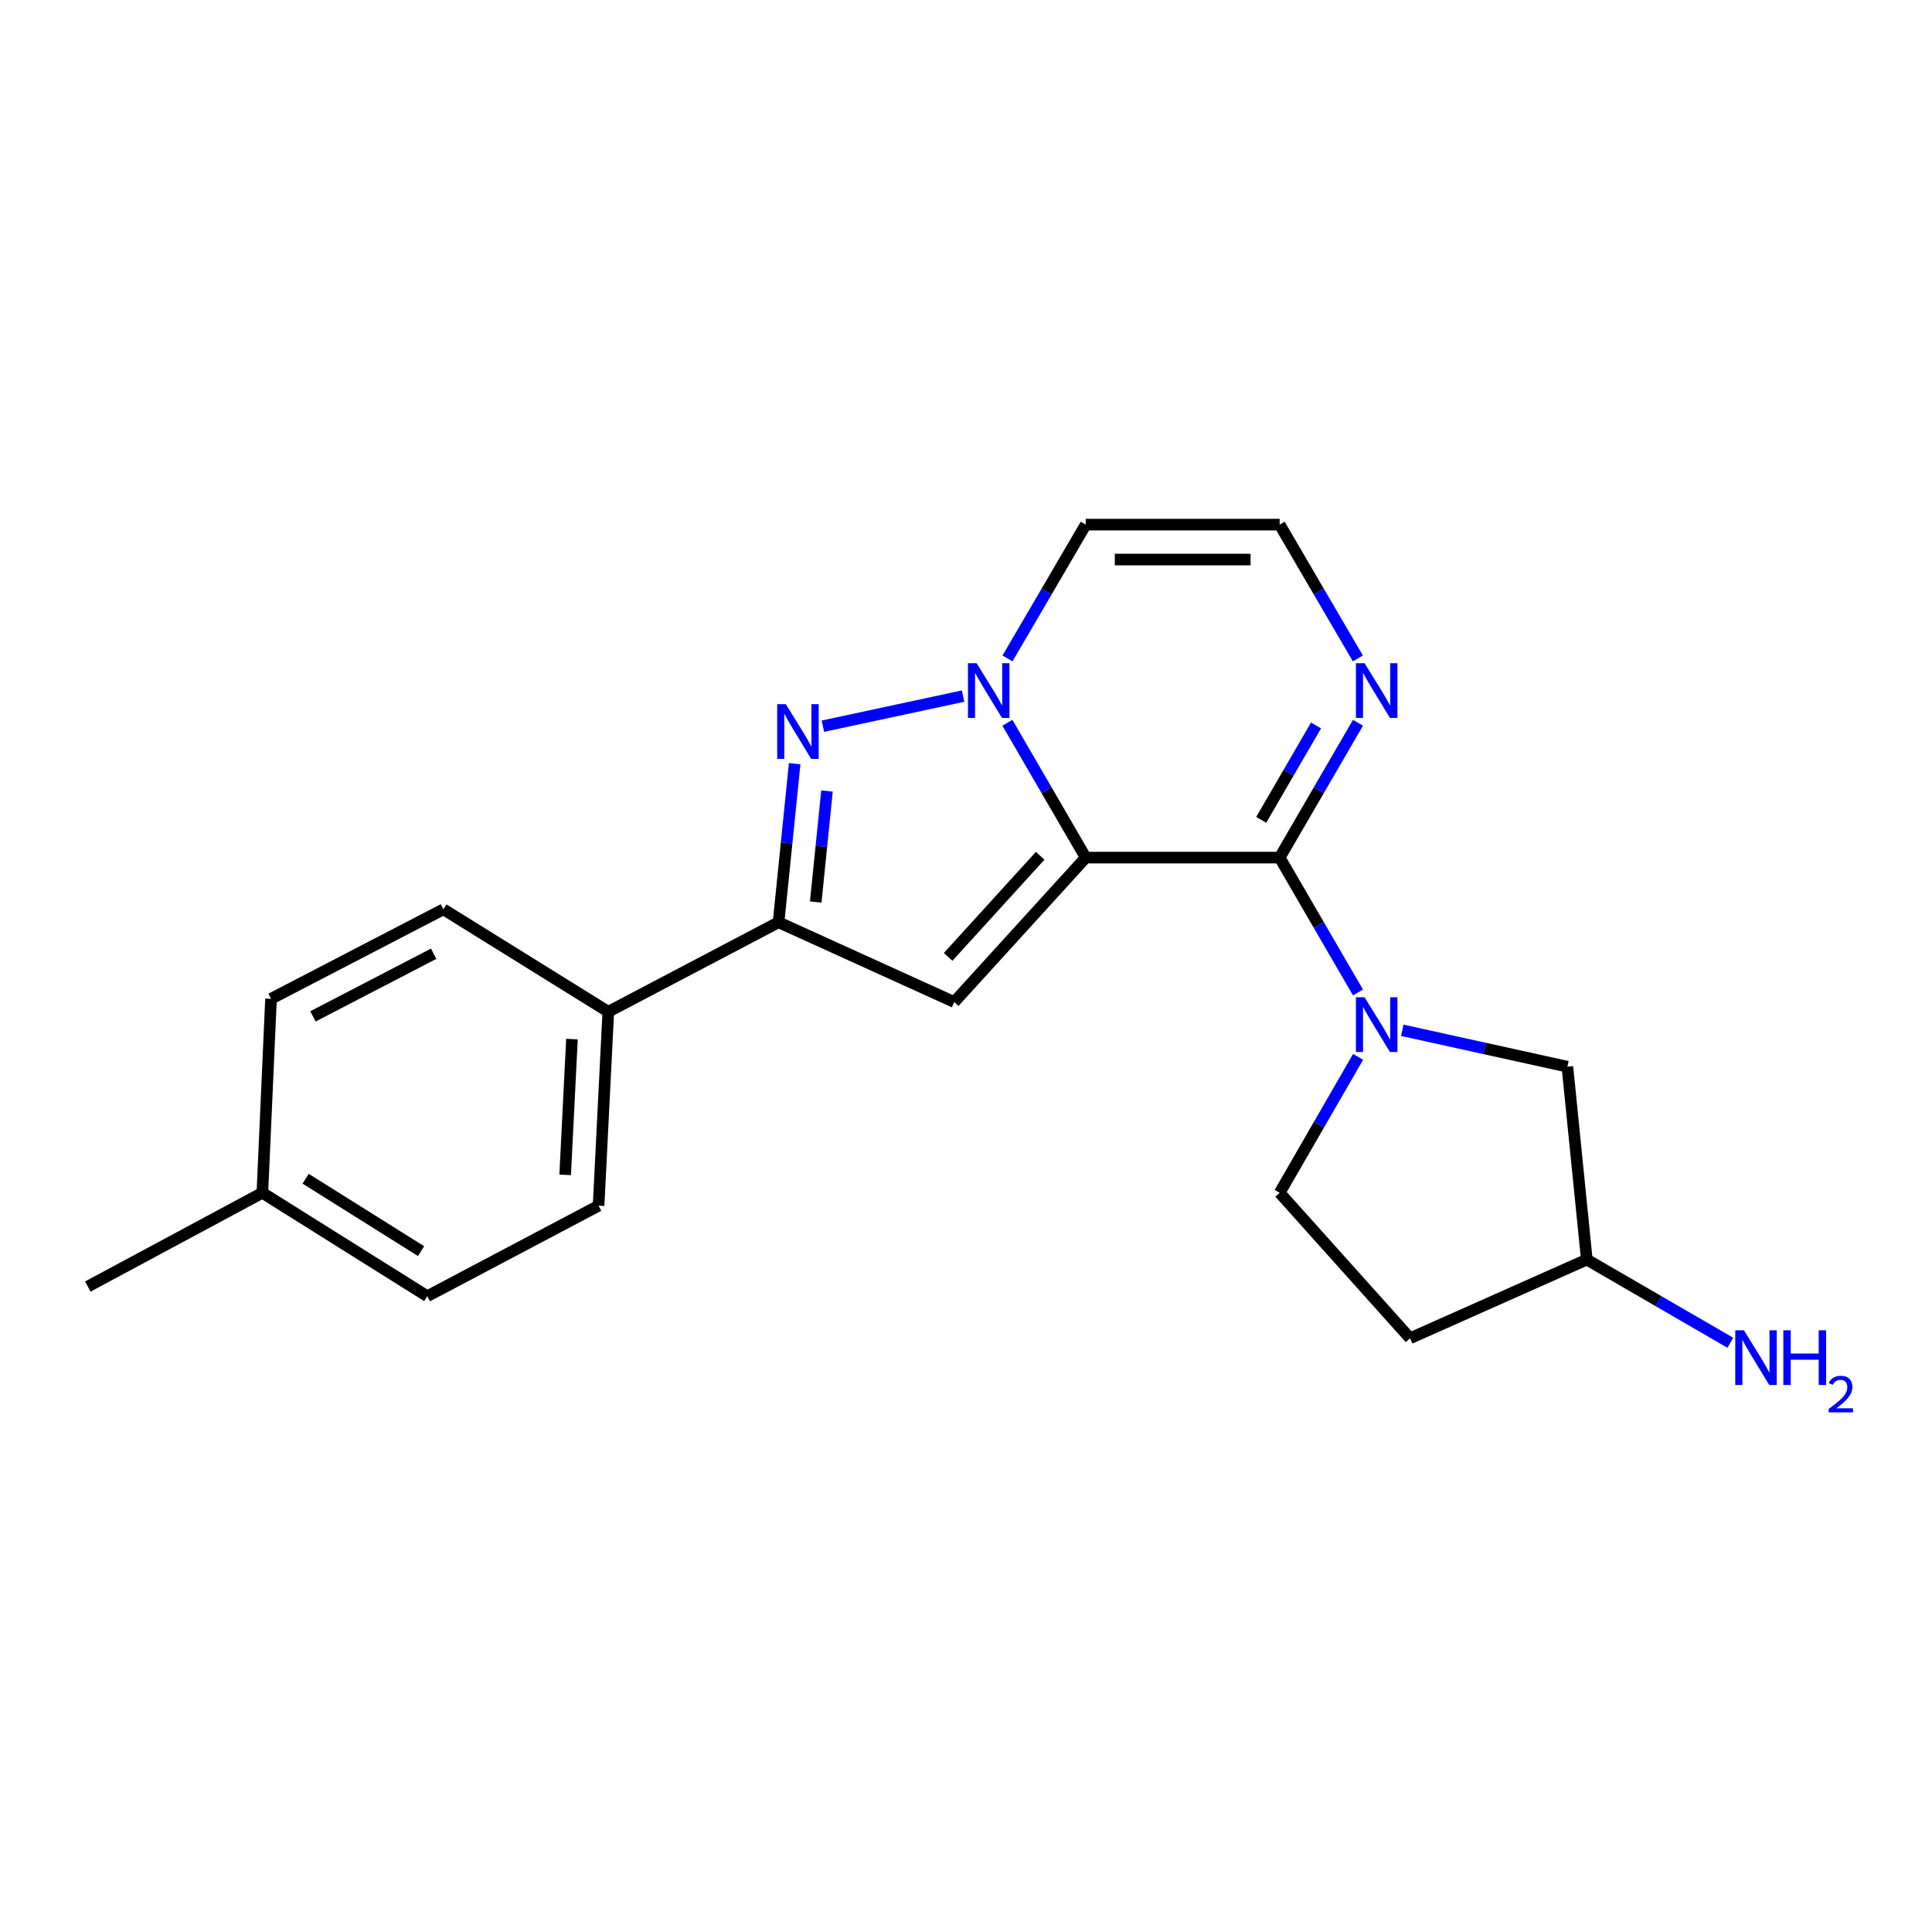 <?xml version='1.0' encoding='iso-8859-1'?>
<svg version='1.1' baseProfile='full'
              xmlns='http://www.w3.org/2000/svg'
                      xmlns:rdkit='http://www.rdkit.org/xml'
                      xmlns:xlink='http://www.w3.org/1999/xlink'
                  xml:space='preserve'
width='1000px' height='1000px' viewBox='0 0 1000 1000'>
<!-- END OF HEADER -->
<rect style='opacity:1.0;fill:#FFFFFF;stroke:none' width='1000' height='1000' x='0' y='0'> </rect>
<path class='bond-0' d='M 561.971,443.899 L 541.701,409.004' style='fill:none;fill-rule:evenodd;stroke:#000000;stroke-width:6px;stroke-linecap:butt;stroke-linejoin:miter;stroke-opacity:1' />
<path class='bond-0' d='M 541.701,409.004 L 521.43,374.109' style='fill:none;fill-rule:evenodd;stroke:#0000FF;stroke-width:6px;stroke-linecap:butt;stroke-linejoin:miter;stroke-opacity:1' />
<path class='bond-1' d='M 561.971,443.899 L 662.348,443.899' style='fill:none;fill-rule:evenodd;stroke:#000000;stroke-width:6px;stroke-linecap:butt;stroke-linejoin:miter;stroke-opacity:1' />
<path class='bond-2' d='M 561.971,443.899 L 493.908,518.66' style='fill:none;fill-rule:evenodd;stroke:#000000;stroke-width:6px;stroke-linecap:butt;stroke-linejoin:miter;stroke-opacity:1' />
<path class='bond-2' d='M 538.396,442.945 L 490.752,495.277' style='fill:none;fill-rule:evenodd;stroke:#000000;stroke-width:6px;stroke-linecap:butt;stroke-linejoin:miter;stroke-opacity:1' />
<path class='bond-3' d='M 498.488,360.298 L 425.938,375.873' style='fill:none;fill-rule:evenodd;stroke:#0000FF;stroke-width:6px;stroke-linecap:butt;stroke-linejoin:miter;stroke-opacity:1' />
<path class='bond-7' d='M 521.484,340.802 L 541.728,306.173' style='fill:none;fill-rule:evenodd;stroke:#0000FF;stroke-width:6px;stroke-linecap:butt;stroke-linejoin:miter;stroke-opacity:1' />
<path class='bond-7' d='M 541.728,306.173 L 561.971,271.543' style='fill:none;fill-rule:evenodd;stroke:#000000;stroke-width:6px;stroke-linecap:butt;stroke-linejoin:miter;stroke-opacity:1' />
<path class='bond-4' d='M 662.348,443.899 L 682.619,478.799' style='fill:none;fill-rule:evenodd;stroke:#000000;stroke-width:6px;stroke-linecap:butt;stroke-linejoin:miter;stroke-opacity:1' />
<path class='bond-4' d='M 682.619,478.799 L 702.89,513.699' style='fill:none;fill-rule:evenodd;stroke:#0000FF;stroke-width:6px;stroke-linecap:butt;stroke-linejoin:miter;stroke-opacity:1' />
<path class='bond-6' d='M 662.348,443.899 L 682.619,409.004' style='fill:none;fill-rule:evenodd;stroke:#000000;stroke-width:6px;stroke-linecap:butt;stroke-linejoin:miter;stroke-opacity:1' />
<path class='bond-6' d='M 682.619,409.004 L 702.889,374.109' style='fill:none;fill-rule:evenodd;stroke:#0000FF;stroke-width:6px;stroke-linecap:butt;stroke-linejoin:miter;stroke-opacity:1' />
<path class='bond-6' d='M 652.8,424.352 L 666.989,399.925' style='fill:none;fill-rule:evenodd;stroke:#000000;stroke-width:6px;stroke-linecap:butt;stroke-linejoin:miter;stroke-opacity:1' />
<path class='bond-6' d='M 666.989,399.925 L 681.179,375.499' style='fill:none;fill-rule:evenodd;stroke:#0000FF;stroke-width:6px;stroke-linecap:butt;stroke-linejoin:miter;stroke-opacity:1' />
<path class='bond-5' d='M 493.908,518.66 L 402.98,477.358' style='fill:none;fill-rule:evenodd;stroke:#000000;stroke-width:6px;stroke-linecap:butt;stroke-linejoin:miter;stroke-opacity:1' />
<path class='bond-21' d='M 411.321,395.288 L 407.151,436.323' style='fill:none;fill-rule:evenodd;stroke:#0000FF;stroke-width:6px;stroke-linecap:butt;stroke-linejoin:miter;stroke-opacity:1' />
<path class='bond-21' d='M 407.151,436.323 L 402.98,477.358' style='fill:none;fill-rule:evenodd;stroke:#000000;stroke-width:6px;stroke-linecap:butt;stroke-linejoin:miter;stroke-opacity:1' />
<path class='bond-21' d='M 428.052,409.426 L 425.133,438.151' style='fill:none;fill-rule:evenodd;stroke:#0000FF;stroke-width:6px;stroke-linecap:butt;stroke-linejoin:miter;stroke-opacity:1' />
<path class='bond-21' d='M 425.133,438.151 L 422.214,466.875' style='fill:none;fill-rule:evenodd;stroke:#000000;stroke-width:6px;stroke-linecap:butt;stroke-linejoin:miter;stroke-opacity:1' />
<path class='bond-10' d='M 725.834,533.283 L 768.556,542.701' style='fill:none;fill-rule:evenodd;stroke:#0000FF;stroke-width:6px;stroke-linecap:butt;stroke-linejoin:miter;stroke-opacity:1' />
<path class='bond-10' d='M 768.556,542.701 L 811.277,552.119' style='fill:none;fill-rule:evenodd;stroke:#000000;stroke-width:6px;stroke-linecap:butt;stroke-linejoin:miter;stroke-opacity:1' />
<path class='bond-11' d='M 702.947,547.031 L 682.648,582.21' style='fill:none;fill-rule:evenodd;stroke:#0000FF;stroke-width:6px;stroke-linecap:butt;stroke-linejoin:miter;stroke-opacity:1' />
<path class='bond-11' d='M 682.648,582.21 L 662.348,617.39' style='fill:none;fill-rule:evenodd;stroke:#000000;stroke-width:6px;stroke-linecap:butt;stroke-linejoin:miter;stroke-opacity:1' />
<path class='bond-9' d='M 402.98,477.358 L 314.854,523.681' style='fill:none;fill-rule:evenodd;stroke:#000000;stroke-width:6px;stroke-linecap:butt;stroke-linejoin:miter;stroke-opacity:1' />
<path class='bond-8' d='M 702.835,340.802 L 682.592,306.173' style='fill:none;fill-rule:evenodd;stroke:#0000FF;stroke-width:6px;stroke-linecap:butt;stroke-linejoin:miter;stroke-opacity:1' />
<path class='bond-8' d='M 682.592,306.173 L 662.348,271.543' style='fill:none;fill-rule:evenodd;stroke:#000000;stroke-width:6px;stroke-linecap:butt;stroke-linejoin:miter;stroke-opacity:1' />
<path class='bond-22' d='M 561.971,271.543 L 662.348,271.543' style='fill:none;fill-rule:evenodd;stroke:#000000;stroke-width:6px;stroke-linecap:butt;stroke-linejoin:miter;stroke-opacity:1' />
<path class='bond-22' d='M 577.028,289.618 L 647.292,289.618' style='fill:none;fill-rule:evenodd;stroke:#000000;stroke-width:6px;stroke-linecap:butt;stroke-linejoin:miter;stroke-opacity:1' />
<path class='bond-13' d='M 314.854,523.681 L 309.823,624.068' style='fill:none;fill-rule:evenodd;stroke:#000000;stroke-width:6px;stroke-linecap:butt;stroke-linejoin:miter;stroke-opacity:1' />
<path class='bond-13' d='M 296.047,537.834 L 292.525,608.105' style='fill:none;fill-rule:evenodd;stroke:#000000;stroke-width:6px;stroke-linecap:butt;stroke-linejoin:miter;stroke-opacity:1' />
<path class='bond-14' d='M 314.854,523.681 L 229.509,470.66' style='fill:none;fill-rule:evenodd;stroke:#000000;stroke-width:6px;stroke-linecap:butt;stroke-linejoin:miter;stroke-opacity:1' />
<path class='bond-15' d='M 811.277,552.119 L 821.329,651.964' style='fill:none;fill-rule:evenodd;stroke:#000000;stroke-width:6px;stroke-linecap:butt;stroke-linejoin:miter;stroke-opacity:1' />
<path class='bond-12' d='M 662.348,617.39 L 729.849,692.683' style='fill:none;fill-rule:evenodd;stroke:#000000;stroke-width:6px;stroke-linecap:butt;stroke-linejoin:miter;stroke-opacity:1' />
<path class='bond-23' d='M 729.849,692.683 L 821.329,651.964' style='fill:none;fill-rule:evenodd;stroke:#000000;stroke-width:6px;stroke-linecap:butt;stroke-linejoin:miter;stroke-opacity:1' />
<path class='bond-17' d='M 309.823,624.068 L 221.145,670.923' style='fill:none;fill-rule:evenodd;stroke:#000000;stroke-width:6px;stroke-linecap:butt;stroke-linejoin:miter;stroke-opacity:1' />
<path class='bond-16' d='M 229.509,470.66 L 140.279,516.983' style='fill:none;fill-rule:evenodd;stroke:#000000;stroke-width:6px;stroke-linecap:butt;stroke-linejoin:miter;stroke-opacity:1' />
<path class='bond-16' d='M 224.453,493.651 L 161.991,526.077' style='fill:none;fill-rule:evenodd;stroke:#000000;stroke-width:6px;stroke-linecap:butt;stroke-linejoin:miter;stroke-opacity:1' />
<path class='bond-18' d='M 821.329,651.964 L 858.481,673.494' style='fill:none;fill-rule:evenodd;stroke:#000000;stroke-width:6px;stroke-linecap:butt;stroke-linejoin:miter;stroke-opacity:1' />
<path class='bond-18' d='M 858.481,673.494 L 895.633,695.024' style='fill:none;fill-rule:evenodd;stroke:#0000FF;stroke-width:6px;stroke-linecap:butt;stroke-linejoin:miter;stroke-opacity:1' />
<path class='bond-19' d='M 140.279,516.983 L 135.8,617.39' style='fill:none;fill-rule:evenodd;stroke:#000000;stroke-width:6px;stroke-linecap:butt;stroke-linejoin:miter;stroke-opacity:1' />
<path class='bond-24' d='M 221.145,670.923 L 135.8,617.39' style='fill:none;fill-rule:evenodd;stroke:#000000;stroke-width:6px;stroke-linecap:butt;stroke-linejoin:miter;stroke-opacity:1' />
<path class='bond-24' d='M 217.948,647.581 L 158.206,610.108' style='fill:none;fill-rule:evenodd;stroke:#000000;stroke-width:6px;stroke-linecap:butt;stroke-linejoin:miter;stroke-opacity:1' />
<path class='bond-20' d='M 135.8,617.39 L 45.455,665.912' style='fill:none;fill-rule:evenodd;stroke:#000000;stroke-width:6px;stroke-linecap:butt;stroke-linejoin:miter;stroke-opacity:1' />
<path  class='atom-1' d='M 505.492 343.29
L 514.772 358.29
Q 515.692 359.77, 517.172 362.45
Q 518.652 365.13, 518.732 365.29
L 518.732 343.29
L 522.492 343.29
L 522.492 371.61
L 518.612 371.61
L 508.652 355.21
Q 507.492 353.29, 506.252 351.09
Q 505.052 348.89, 504.692 348.21
L 504.692 371.61
L 501.012 371.61
L 501.012 343.29
L 505.492 343.29
' fill='#0000FF'/>
<path  class='atom-4' d='M 406.752 364.488
L 416.032 379.488
Q 416.952 380.968, 418.432 383.648
Q 419.912 386.328, 419.992 386.488
L 419.992 364.488
L 423.752 364.488
L 423.752 392.808
L 419.872 392.808
L 409.912 376.408
Q 408.752 374.488, 407.512 372.288
Q 406.312 370.088, 405.952 369.408
L 405.952 392.808
L 402.272 392.808
L 402.272 364.488
L 406.752 364.488
' fill='#0000FF'/>
<path  class='atom-5' d='M 706.307 516.198
L 715.587 531.198
Q 716.507 532.678, 717.987 535.358
Q 719.467 538.038, 719.547 538.198
L 719.547 516.198
L 723.307 516.198
L 723.307 544.518
L 719.427 544.518
L 709.467 528.118
Q 708.307 526.198, 707.067 523.998
Q 705.867 521.798, 705.507 521.118
L 705.507 544.518
L 701.827 544.518
L 701.827 516.198
L 706.307 516.198
' fill='#0000FF'/>
<path  class='atom-7' d='M 706.307 343.29
L 715.587 358.29
Q 716.507 359.77, 717.987 362.45
Q 719.467 365.13, 719.547 365.29
L 719.547 343.29
L 723.307 343.29
L 723.307 371.61
L 719.427 371.61
L 709.467 355.21
Q 708.307 353.29, 707.067 351.09
Q 705.867 348.89, 705.507 348.21
L 705.507 371.61
L 701.827 371.61
L 701.827 343.29
L 706.307 343.29
' fill='#0000FF'/>
<path  class='atom-19' d='M 902.643 688.555
L 911.923 703.555
Q 912.843 705.035, 914.323 707.715
Q 915.803 710.395, 915.883 710.555
L 915.883 688.555
L 919.643 688.555
L 919.643 716.875
L 915.763 716.875
L 905.803 700.475
Q 904.643 698.555, 903.403 696.355
Q 902.203 694.155, 901.843 693.475
L 901.843 716.875
L 898.163 716.875
L 898.163 688.555
L 902.643 688.555
' fill='#0000FF'/>
<path  class='atom-19' d='M 923.043 688.555
L 926.883 688.555
L 926.883 700.595
L 941.363 700.595
L 941.363 688.555
L 945.203 688.555
L 945.203 716.875
L 941.363 716.875
L 941.363 703.795
L 926.883 703.795
L 926.883 716.875
L 923.043 716.875
L 923.043 688.555
' fill='#0000FF'/>
<path  class='atom-19' d='M 946.576 715.881
Q 947.262 714.112, 948.899 713.136
Q 950.536 712.132, 952.806 712.132
Q 955.631 712.132, 957.215 713.664
Q 958.799 715.195, 958.799 717.914
Q 958.799 720.686, 956.74 723.273
Q 954.707 725.86, 950.483 728.923
L 959.116 728.923
L 959.116 731.035
L 946.523 731.035
L 946.523 729.266
Q 950.008 726.784, 952.067 724.936
Q 954.153 723.088, 955.156 721.425
Q 956.159 719.762, 956.159 718.046
Q 956.159 716.251, 955.261 715.248
Q 954.364 714.244, 952.806 714.244
Q 951.301 714.244, 950.298 714.852
Q 949.295 715.459, 948.582 716.805
L 946.576 715.881
' fill='#0000FF'/>
</svg>
